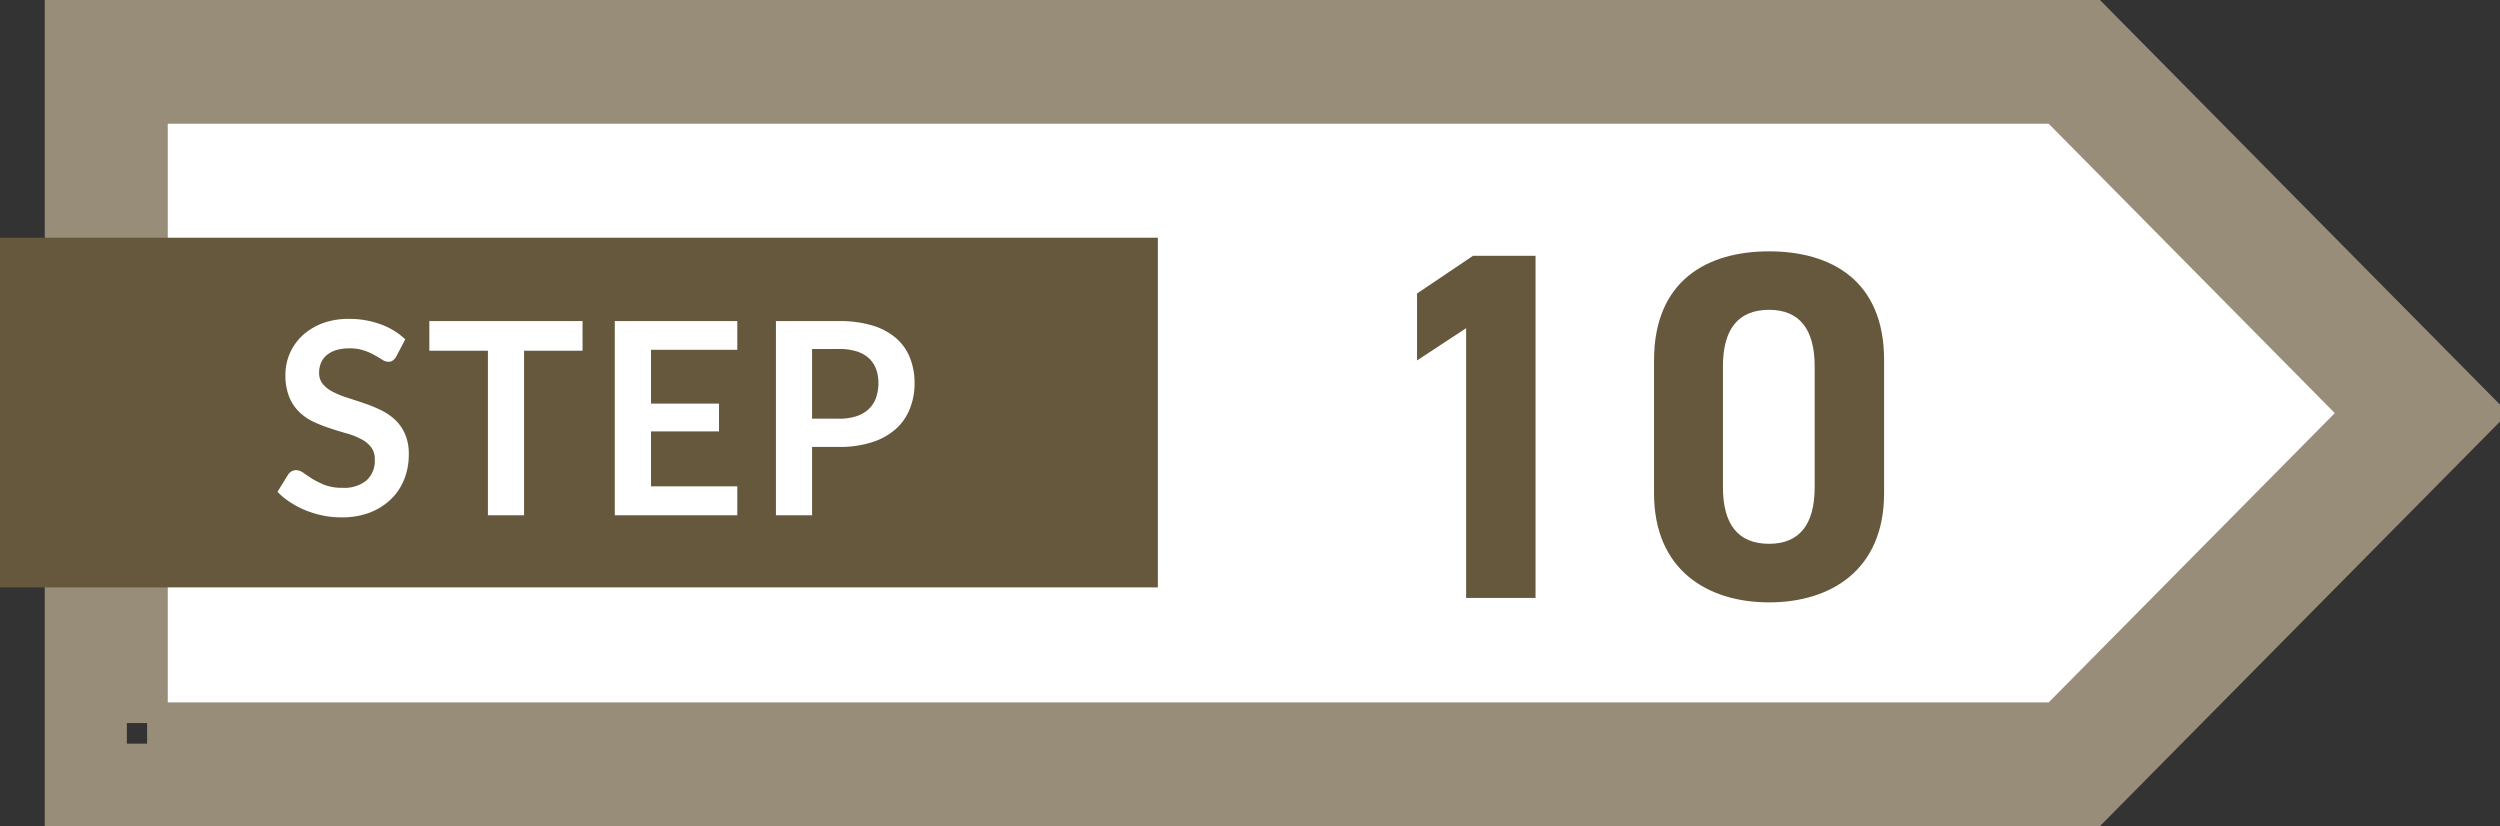 <svg id="STEP10.svg" xmlns="http://www.w3.org/2000/svg" width="242" height="79.97" viewBox="0 0 242 79.97">
  <rect x="0" y="0" width="242" height="79.97" fill="#333333" stroke="none"/>
  <defs>
    <style>
      .cls-1, .cls-3 {
        fill: #fff;
      }

      .cls-1 {
        stroke: #988d79;
        stroke-width: 4px;
      }

      .cls-1, .cls-2, .cls-3 {
        fill-rule: evenodd;
      }

      .cls-2 {
        fill: #66583d;
      }
    </style>
  </defs>
  <path id="シェイプ_652" data-name="シェイプ 652" class="cls-1" d="M2002.79,8232.99H1812.28v68h190.51l33.62-34Zm1.64,71.99h-196.1v-75.99h196.1l37.57,38Zm-188.19-7.99h184.91l29.67-30-29.67-30.01H1816.24v60.01Z" transform="translate(-1802 -8227)"/>
  <path id="シェイプ_653" data-name="シェイプ 653" class="cls-2" d="M1914.08,8283.86H1802v-33.85h112.08v33.85Z" transform="translate(-1802 -8227)"/>
  <path id="STEP" class="cls-3" d="M1841.23,8259.85a6.77,6.77,0,0,0-2.39-1.46,8.678,8.678,0,0,0-3.07-.52,7.123,7.123,0,0,0-2.62.45,6.044,6.044,0,0,0-1.93,1.21,5.356,5.356,0,0,0-1.19,1.73,5.174,5.174,0,0,0-.4,2,5.558,5.558,0,0,0,.37,2.17,4.215,4.215,0,0,0,.98,1.46,4.968,4.968,0,0,0,1.39.95,13.966,13.966,0,0,0,1.58.62c0.54,0.18,1.07.34,1.59,0.49a6.492,6.492,0,0,1,1.39.54,2.87,2.87,0,0,1,.98.78,1.878,1.878,0,0,1,.37,1.21,2.56,2.56,0,0,1-.82,2.04,3.411,3.411,0,0,1-2.31.7,4.614,4.614,0,0,1-1.67-.26,8.169,8.169,0,0,1-1.22-.59c-0.34-.22-0.64-0.42-0.89-0.6a1.294,1.294,0,0,0-.7-0.26,0.892,0.892,0,0,0-.45.12,0.985,0.985,0,0,0-.33.31l-1.03,1.67a7.03,7.03,0,0,0,1.25,1.02,8.85,8.85,0,0,0,1.5.78,10.091,10.091,0,0,0,1.67.5,8.707,8.707,0,0,0,1.77.17,7.484,7.484,0,0,0,2.77-.47,6.1,6.1,0,0,0,2.04-1.3,5.518,5.518,0,0,0,1.28-1.94,6.449,6.449,0,0,0,.43-2.38,4.746,4.746,0,0,0-.37-1.99,4.257,4.257,0,0,0-.98-1.39,5.541,5.541,0,0,0-1.39-.93,13.071,13.071,0,0,0-1.6-.65c-0.55-.19-1.08-0.36-1.6-0.53a8.558,8.558,0,0,1-1.39-.56,3.181,3.181,0,0,1-.98-0.75,1.672,1.672,0,0,1-.37-1.11,2.473,2.473,0,0,1,.18-0.95,2.028,2.028,0,0,1,.55-0.75,2.782,2.782,0,0,1,.92-0.49,4.387,4.387,0,0,1,1.27-.17,4.183,4.183,0,0,1,1.4.2,5.217,5.217,0,0,1,1.03.45c0.3,0.16.55,0.31,0.76,0.45a1.185,1.185,0,0,0,.6.2,0.687,0.687,0,0,0,.43-0.13,1.1,1.1,0,0,0,.33-0.39Zm17.16-1.77h-14.83v2.87h5.67v15.93h3.5v-15.93h5.66v-2.87Zm14.98,2.78v-2.78h-11.86v18.8h11.86v-2.8h-8.35v-5.32h6.58v-2.69h-6.58v-5.21h8.35Zm7.24,6.67v-6.75h2.61a5.614,5.614,0,0,1,1.69.23,3.118,3.118,0,0,1,1.19.66,2.7,2.7,0,0,1,.7,1.04,3.878,3.878,0,0,1,.23,1.36,4.349,4.349,0,0,1-.23,1.44,2.789,2.789,0,0,1-.71,1.09,3.166,3.166,0,0,1-1.19.69,5.275,5.275,0,0,1-1.68.24h-2.61Zm-3.5-9.45v18.8h3.5v-6.62h2.61a10.02,10.02,0,0,0,3.21-.46,6.289,6.289,0,0,0,2.28-1.27,5.137,5.137,0,0,0,1.36-1.96,6.509,6.509,0,0,0,.46-2.5,6.59,6.59,0,0,0-.44-2.42,4.933,4.933,0,0,0-1.33-1.9,6.316,6.316,0,0,0-2.27-1.23,10.918,10.918,0,0,0-3.27-.44h-6.11Z" transform="translate(-1802 -8227)"/>
  <path id="_10" data-name="10" class="cls-2" d="M1950.64,8251.76h-6.05l-5.42,3.65v6.48l4.75-3.12v26.11h6.72v-33.12Zm33.74,10.08c0-7.73-5.18-10.51-11.13-10.51s-11.14,2.78-11.14,10.56v12.86c0,7.44,5.19,10.56,11.14,10.56s11.13-3.12,11.13-10.56v-12.91Zm-6.72.62v11.71c0,3.55-1.44,5.47-4.41,5.47-3.03,0-4.47-1.92-4.47-5.47v-11.71c0-3.55,1.44-5.47,4.47-5.47C1976.22,8256.99,1977.66,8258.91,1977.66,8262.46Z" transform="translate(-1802 -8227)"/>
</svg>
